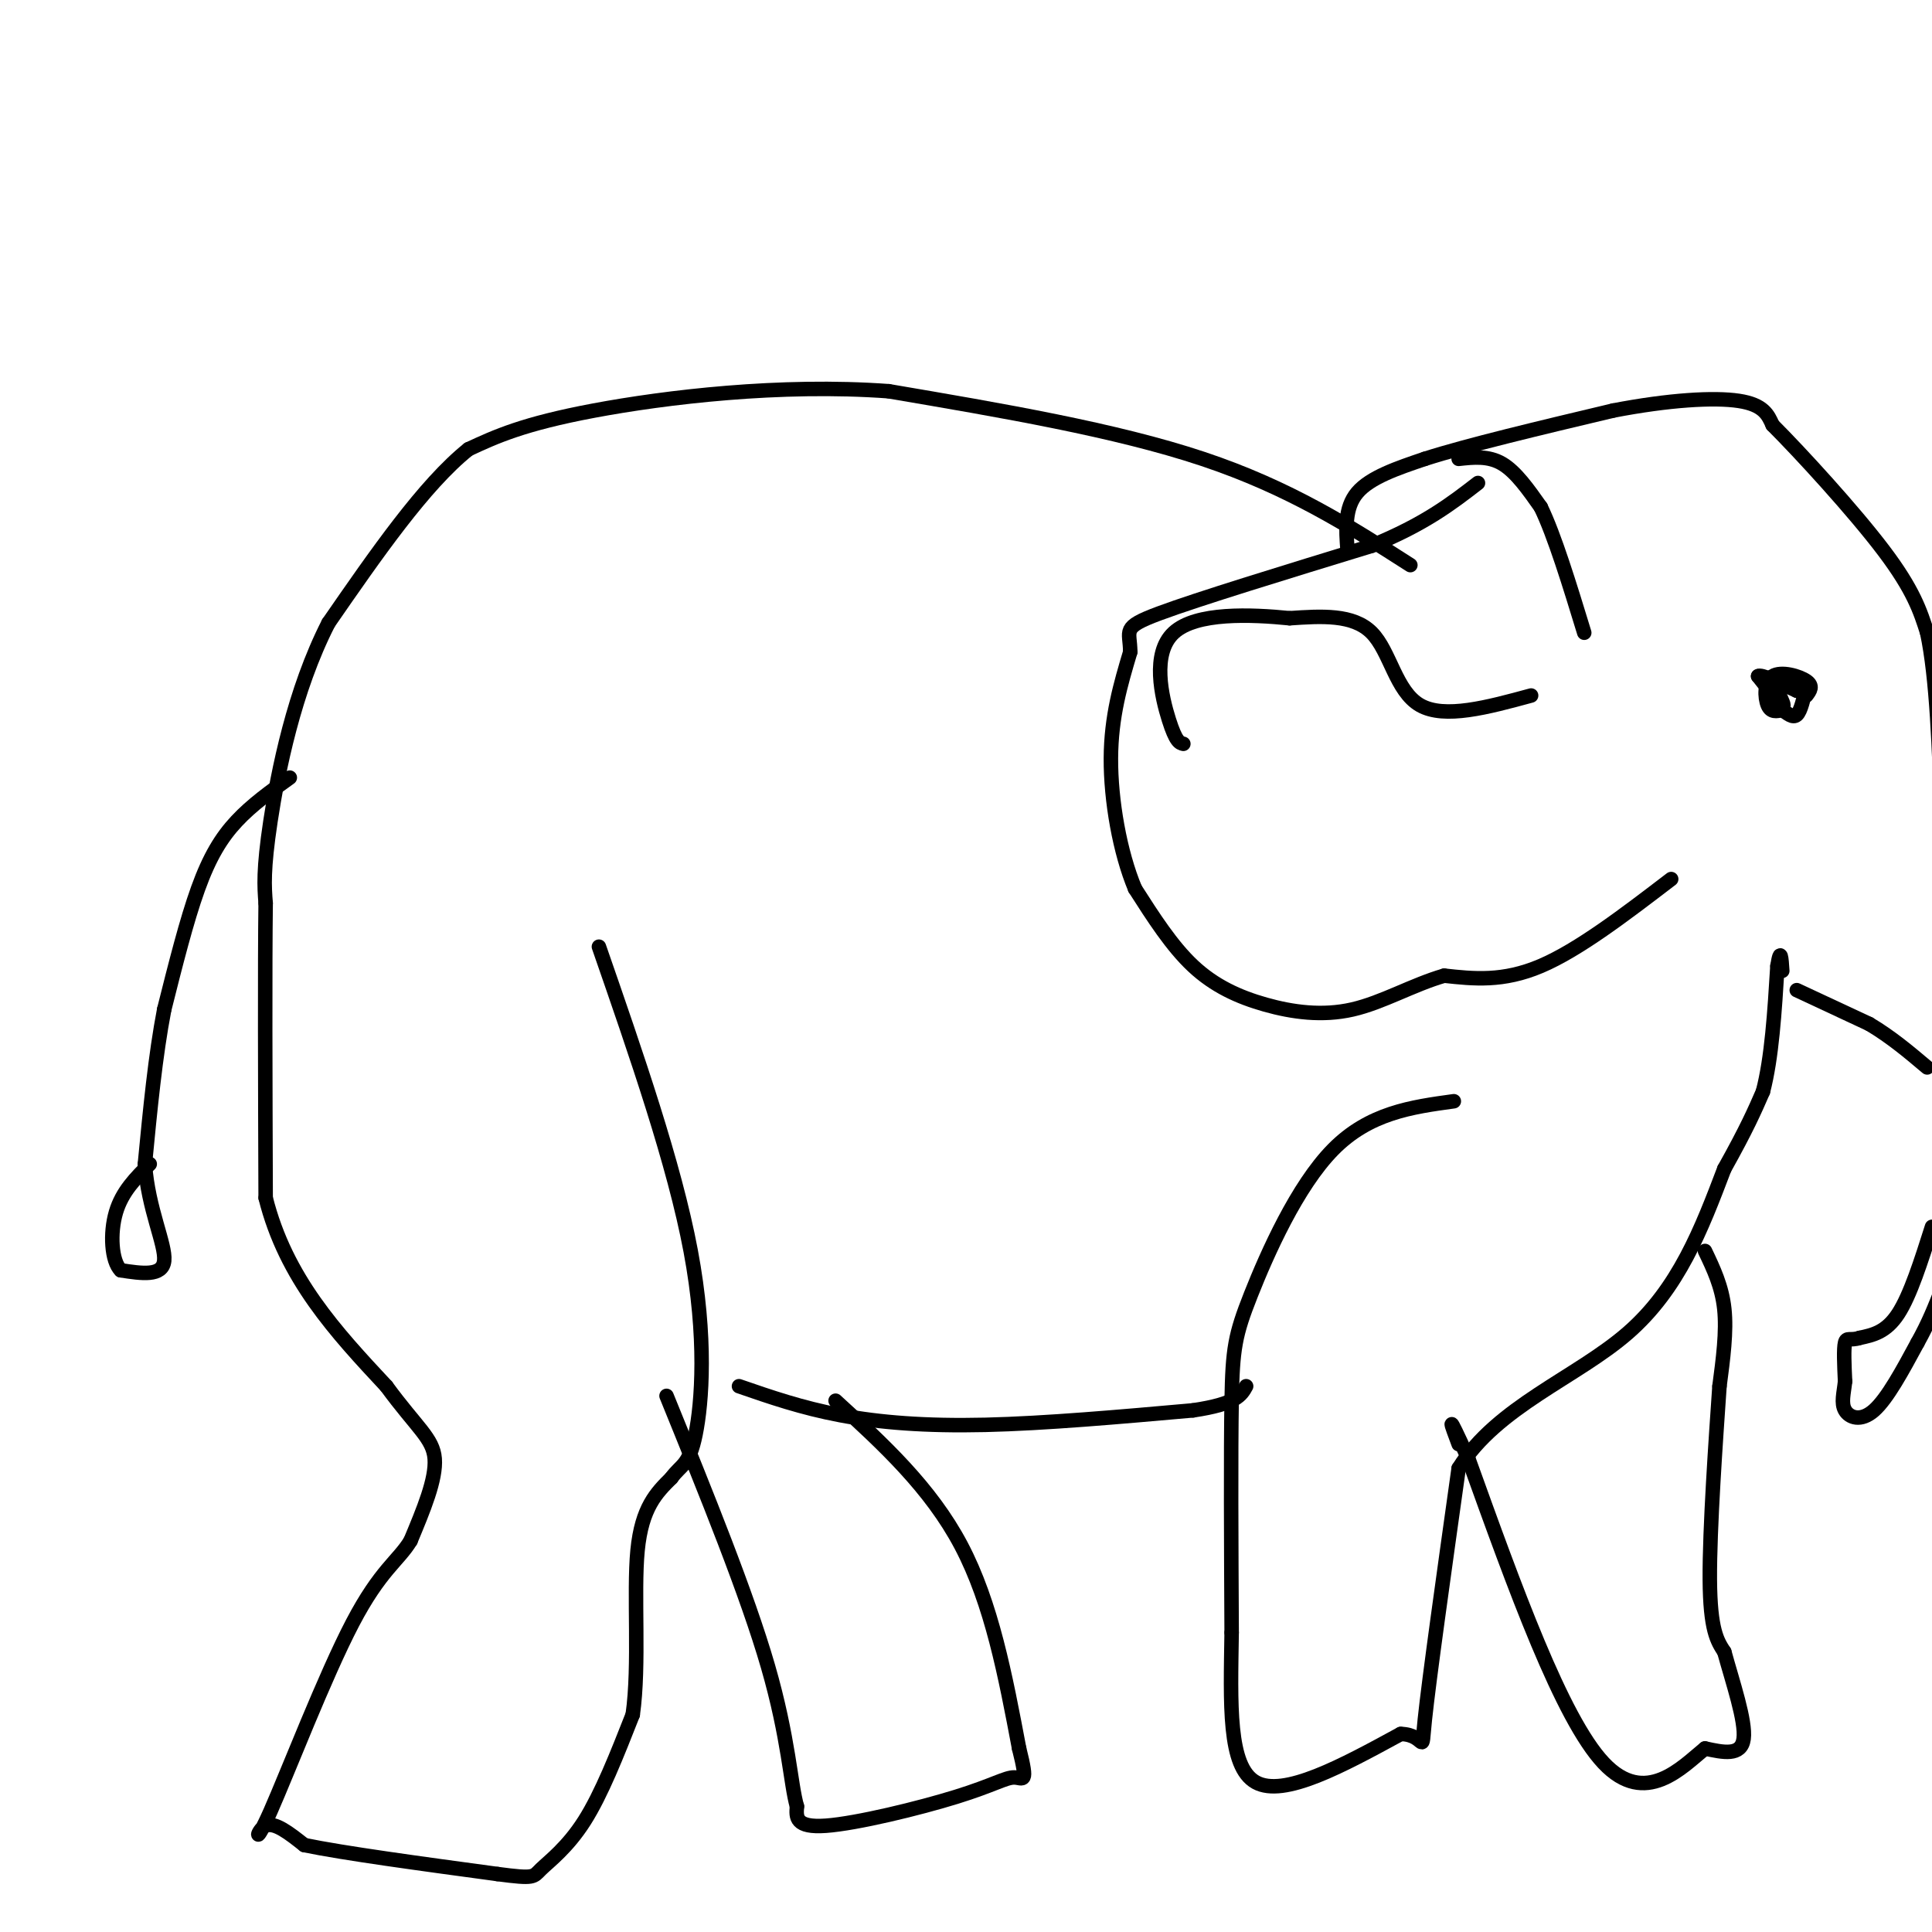 <svg viewBox='0 0 400 400' version='1.1' xmlns='http://www.w3.org/2000/svg' xmlns:xlink='http://www.w3.org/1999/xlink'><g fill='none' stroke='rgb(0,0,0)' stroke-width='3' stroke-linecap='round' stroke-linejoin='round'><path d='M292,117c-12.500,-8.000 -25.000,-16.000 -43,-22c-18.000,-6.000 -41.500,-10.000 -65,-14'/><path d='M184,81c-22.511,-1.644 -46.289,1.244 -61,4c-14.711,2.756 -20.356,5.378 -26,8'/><path d='M97,93c-9.167,7.333 -19.083,21.667 -29,36'/><path d='M68,129c-7.133,13.956 -10.467,30.844 -12,41c-1.533,10.156 -1.267,13.578 -1,17'/><path d='M55,187c-0.167,13.000 -0.083,37.000 0,61'/><path d='M55,248c4.167,16.667 14.583,27.833 25,39'/><path d='M80,287c6.333,8.644 9.667,10.756 10,15c0.333,4.244 -2.333,10.622 -5,17'/><path d='M85,319c-2.502,4.152 -6.258,6.030 -12,17c-5.742,10.970 -13.469,31.030 -17,39c-3.531,7.970 -2.866,3.848 -1,3c1.866,-0.848 4.933,1.576 8,4'/><path d='M63,382c8.000,1.667 24.000,3.833 40,6'/><path d='M103,388c7.810,1.036 7.333,0.625 9,-1c1.667,-1.625 5.476,-4.464 9,-10c3.524,-5.536 6.762,-13.768 10,-22'/><path d='M131,355c1.467,-10.311 0.133,-25.089 1,-34c0.867,-8.911 3.933,-11.956 7,-15'/><path d='M139,306c2.048,-2.845 3.667,-2.458 5,-9c1.333,-6.542 2.381,-20.012 -1,-38c-3.381,-17.988 -11.190,-40.494 -19,-63'/><path d='M153,287c6.489,2.244 12.978,4.489 21,6c8.022,1.511 17.578,2.289 30,2c12.422,-0.289 27.711,-1.644 43,-3'/><path d='M247,292c9.000,-1.333 10.000,-3.167 11,-5'/><path d='M301,228c-8.762,1.202 -17.524,2.405 -25,10c-7.476,7.595 -13.667,21.583 -17,30c-3.333,8.417 -3.810,11.262 -4,22c-0.190,10.738 -0.095,29.369 0,48'/><path d='M255,338c-0.222,14.800 -0.778,27.800 5,31c5.778,3.200 17.889,-3.400 30,-10'/><path d='M290,359c5.467,0.089 4.133,5.311 5,-3c0.867,-8.311 3.933,-30.156 7,-52'/><path d='M302,304c7.978,-12.800 24.422,-18.800 35,-28c10.578,-9.200 15.289,-21.600 20,-34'/><path d='M357,242c4.667,-8.333 6.333,-12.167 8,-16'/><path d='M365,226c1.833,-7.000 2.417,-16.500 3,-26'/><path d='M368,200c0.667,-4.167 0.833,-1.583 1,1'/><path d='M353,259c1.750,3.667 3.500,7.333 4,12c0.500,4.667 -0.250,10.333 -1,16'/><path d='M356,287c-0.733,10.711 -2.067,29.489 -2,40c0.067,10.511 1.533,12.756 3,15'/><path d='M357,342c1.711,6.244 4.489,14.356 4,18c-0.489,3.644 -4.244,2.822 -8,2'/><path d='M353,362c-4.667,3.778 -12.333,12.222 -21,3c-8.667,-9.222 -18.333,-36.111 -28,-63'/><path d='M304,302c-5.000,-11.000 -3.500,-7.000 -2,-3'/><path d='M173,290c9.833,9.000 19.667,18.000 26,30c6.333,12.000 9.167,27.000 12,42'/><path d='M211,362c1.946,7.722 0.810,6.029 -1,6c-1.810,-0.029 -4.295,1.608 -12,4c-7.705,2.392 -20.630,5.541 -27,6c-6.370,0.459 -6.185,-1.770 -6,-4'/><path d='M165,374c-1.333,-4.578 -1.667,-14.022 -6,-29c-4.333,-14.978 -12.667,-35.489 -21,-56'/><path d='M279,114c-0.333,-4.417 -0.667,-8.833 2,-12c2.667,-3.167 8.333,-5.083 14,-7'/><path d='M295,95c8.833,-2.833 23.917,-6.417 39,-10'/><path d='M334,85c11.533,-2.222 20.867,-2.778 26,-2c5.133,0.778 6.067,2.889 7,5'/><path d='M367,88c5.800,5.800 16.800,17.800 23,26c6.200,8.200 7.600,12.600 9,17'/><path d='M399,131c2.000,9.333 2.500,24.167 3,39'/><path d='M402,170c0.500,10.667 0.250,17.833 0,25'/><path d='M302,95c3.083,-0.333 6.167,-0.667 9,1c2.833,1.667 5.417,5.333 8,9'/><path d='M319,105c2.833,5.833 5.917,15.917 9,26'/><path d='M317,144c-8.978,2.444 -17.956,4.889 -23,2c-5.044,-2.889 -6.156,-11.111 -10,-15c-3.844,-3.889 -10.422,-3.444 -17,-3'/><path d='M267,128c-7.964,-0.798 -19.375,-1.292 -24,3c-4.625,4.292 -2.464,13.369 -1,18c1.464,4.631 2.232,4.815 3,5'/><path d='M346,182c-9.583,7.333 -19.167,14.667 -27,18c-7.833,3.333 -13.917,2.667 -20,2'/><path d='M299,202c-6.507,1.879 -12.775,5.576 -19,7c-6.225,1.424 -12.407,0.576 -18,-1c-5.593,-1.576 -10.598,-3.879 -15,-8c-4.402,-4.121 -8.201,-10.061 -12,-16'/><path d='M235,184c-3.156,-7.511 -5.044,-18.289 -5,-27c0.044,-8.711 2.022,-15.356 4,-22'/><path d='M234,135c0.000,-4.578 -2.000,-5.022 6,-8c8.000,-2.978 26.000,-8.489 44,-14'/><path d='M284,113c11.000,-4.500 16.500,-8.750 22,-13'/><path d='M374,144c0.744,-0.982 1.488,-1.964 0,-3c-1.488,-1.036 -5.208,-2.125 -7,-1c-1.792,1.125 -1.655,4.464 -1,6c0.655,1.536 1.827,1.268 3,1'/><path d='M369,147c1.044,0.644 2.156,1.756 3,1c0.844,-0.756 1.422,-3.378 2,-6'/><path d='M372,205c0.000,0.000 15.000,7.000 15,7'/><path d='M387,212c4.500,2.667 8.250,5.833 12,9'/><path d='M400,254c-2.250,7.083 -4.500,14.167 -7,18c-2.500,3.833 -5.250,4.417 -8,5'/><path d='M385,277c-1.911,0.644 -2.689,-0.244 -3,1c-0.311,1.244 -0.156,4.622 0,8'/><path d='M382,286c-0.250,2.429 -0.875,4.500 0,6c0.875,1.500 3.250,2.429 6,0c2.750,-2.429 5.875,-8.214 9,-14'/><path d='M397,278c2.333,-4.167 3.667,-7.583 5,-11'/><path d='M368,143c0.833,1.750 1.667,3.500 1,3c-0.667,-0.500 -2.833,-3.250 -5,-6'/><path d='M364,140c0.500,-0.500 4.250,1.250 8,3'/><path d='M372,143c1.167,0.333 0.083,-0.333 -1,-1'/><path d='M60,161c-3.911,2.800 -7.822,5.600 -11,9c-3.178,3.400 -5.622,7.400 -8,14c-2.378,6.600 -4.689,15.800 -7,25'/><path d='M34,209c-1.833,9.500 -2.917,20.750 -4,32'/><path d='M30,241c0.667,9.333 4.333,16.667 4,20c-0.333,3.333 -4.667,2.667 -9,2'/><path d='M25,263c-1.933,-1.911 -2.267,-7.689 -1,-12c1.267,-4.311 4.133,-7.156 7,-10'/></g>
</svg>